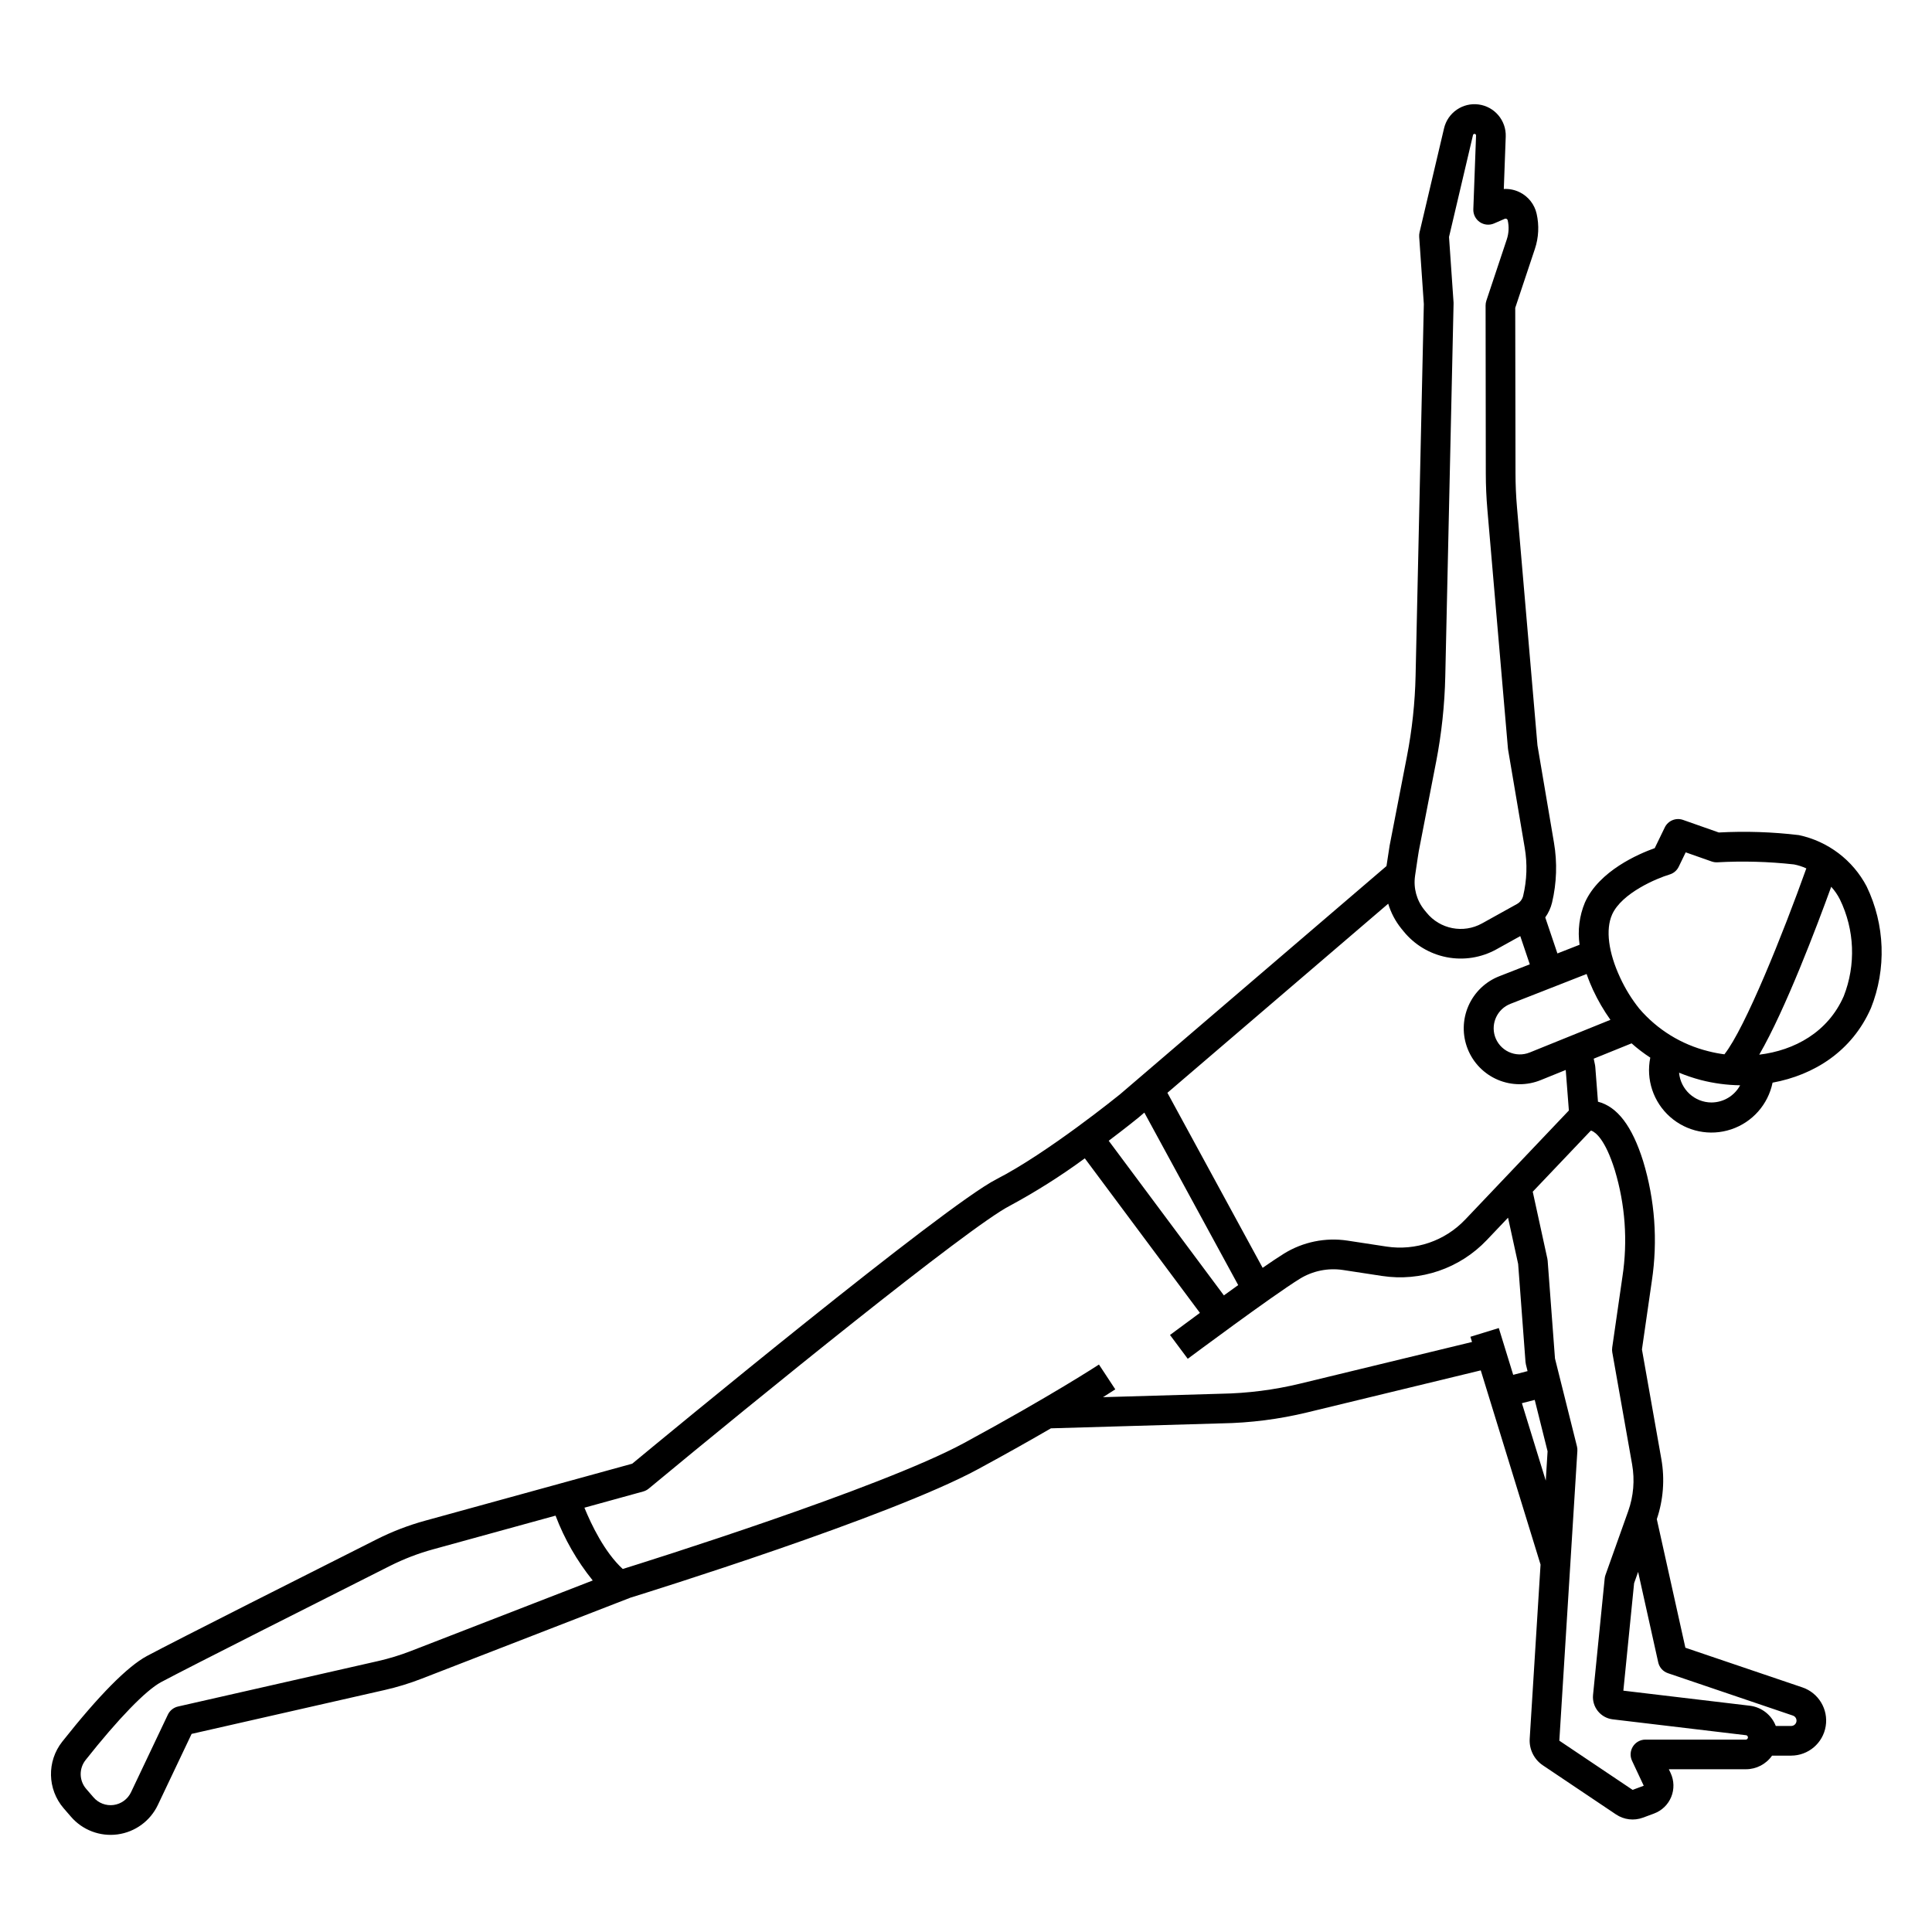 <?xml version="1.0" encoding="UTF-8"?>
<!-- Uploaded to: ICON Repo, www.iconrepo.com, Generator: ICON Repo Mixer Tools -->
<svg fill="#000000" width="800px" height="800px" version="1.1" viewBox="144 144 512 512" xmlns="http://www.w3.org/2000/svg">
 <path d="m162.8 625.44c3.059 3.555 7.707 5.32 12.355 4.695 4.644-0.625 8.66-3.555 10.672-7.789l8.953-18.848 51.18-11.633c3.309-0.754 6.555-1.746 9.719-2.973l55.414-21.5c4.277-1.328 68.699-21.371 92.09-34.047 7.633-4.133 14.066-7.769 19.324-10.824l45.223-1.316v0.004c7.637-0.129 15.238-1.102 22.66-2.898l46.027-11.148 15.844 51.465-2.875 46.164c-0.168 2.789 1.152 5.461 3.469 7.023l19.414 13.035v-0.004c2.098 1.41 4.746 1.727 7.121 0.852l2.953-1.094v-0.004c2.062-0.762 3.715-2.359 4.547-4.394 0.836-2.039 0.777-4.332-0.156-6.328l-0.477-1.012h20.453c2.754-0.004 5.328-1.352 6.906-3.609h5.055-0.004c4.547-0.004 8.422-3.293 9.16-7.777 0.738-4.481-1.875-8.844-6.176-10.305l-31.008-10.512-7.574-34.074c1.73-5.109 2.144-10.578 1.211-15.891l-5.148-29.082 2.625-18.176c1.602-10.621 0.812-21.465-2.312-31.738-2.918-9.293-6.84-14.43-11.965-15.742l-0.711-9.199v-0.004c-0.012-0.168-0.035-0.332-0.066-0.496l-0.352-1.703 10.035-4.062c1.555 1.387 3.211 2.648 4.957 3.785-1.184 5.789 0.809 11.77 5.231 15.691s10.598 5.188 16.203 3.316c5.606-1.867 9.789-6.586 10.973-12.375 10.902-1.992 21.027-8.266 26.055-19.727l0.004 0.004c4.16-10.441 3.75-22.148-1.129-32.277-3.664-6.977-10.242-11.961-17.953-13.602-7.043-0.844-14.145-1.078-21.227-0.695l-9.473-3.332c-1.891-0.668-3.977 0.191-4.848 1.996l-2.66 5.484c-4.266 1.52-14.742 6.008-18.5 14.41-1.473 3.535-1.961 7.406-1.414 11.195l-5.875 2.301-3.223-9.547v0.004c0.848-1.18 1.461-2.516 1.801-3.926 1.234-5.203 1.41-10.602 0.512-15.871l-4.375-25.805-5.426-63.062c-0.262-3.019-0.395-6.07-0.395-9.074l-0.07-43.805 5.207-15.617c1.008-3.016 1.164-6.246 0.457-9.344-0.555-2.445-2.176-4.516-4.414-5.644-1.324-0.668-2.801-0.977-4.281-0.898l0.512-13.875c0.16-4.262-2.945-7.953-7.176-8.52-4.227-0.57-8.195 2.164-9.172 6.32l-6.496 27.578h0.004c-0.09 0.387-0.121 0.785-0.094 1.18l1.23 17.812-2.184 98.477c-0.16 7.195-0.93 14.363-2.301 21.43l-4.574 23.574c-0.102 0.527-0.383 2.363-0.84 5.461l-70.625 60.492c-0.195 0.156-19.199 15.57-32.766 22.508-13.812 7.066-88.148 68.465-96.496 75.375l-54.926 15.117c-4.41 1.215-8.691 2.863-12.781 4.922-15.859 7.984-53.531 26.98-60.871 30.91-5.176 2.773-12.738 10.418-22.477 22.723-4.109 5.211-3.953 12.602 0.375 17.637zm384.52-109.58 3.398-0.871 3.406 13.625-0.48 7.773zm38.695 71.551 33.105 11.23 0.004 0.004c0.66 0.215 1.066 0.883 0.953 1.57s-0.711 1.191-1.41 1.184h-4.066c-1.125-2.926-3.773-4.992-6.887-5.367l-33.508-3.988 2.848-28.48 1.066-2.992 5.328 23.973h-0.004c0.301 1.34 1.273 2.426 2.574 2.867zm-12.051-105.09-2.715 18.805h0.004c-0.062 0.414-0.055 0.836 0.016 1.246l5.258 29.703c0.734 4.152 0.379 8.426-1.035 12.398l-6.019 16.906c-0.109 0.301-0.18 0.609-0.211 0.926l-3.09 30.883v0.004c-0.297 3.191 1.996 6.047 5.18 6.445l35.426 4.219-0.004-0.004c0.277 0.07 0.465 0.324 0.449 0.609-0.016 0.281-0.23 0.516-0.516 0.551h-26.641c-1.348 0-2.598 0.688-3.32 1.824s-0.816 2.562-0.242 3.781l3.106 6.621-2.953 1.094-19.418-13.035 4.781-76.793c0.027-0.402-0.012-0.809-0.109-1.199l-5.824-23.293-1.941-25.906v0.004c-0.012-0.184-0.039-0.367-0.078-0.547l-3.875-17.75 15.363-16.16h0.223c1.086 0.434 3.621 2.32 6.16 10.43 2.766 9.145 3.461 18.789 2.027 28.234zm23.602-46.152h0.004c-4.477-0.016-8.199-3.438-8.598-7.894 1.867 0.77 3.785 1.414 5.734 1.934 3.414 0.883 6.922 1.352 10.449 1.402-1.504 2.793-4.414 4.539-7.586 4.555zm35.031-28.141c-4.168 9.496-13.027 14.348-22.379 15.469 6.934-11.965 15.266-34 19.07-44.492v-0.004c0.918 1.008 1.691 2.133 2.305 3.348 3.914 8.043 4.281 17.355 1.008 25.68zm-61.383-21.648c2.559-5.734 11.871-9.621 15.242-10.629 1.059-0.312 1.938-1.059 2.422-2.055l1.848-3.816 6.887 2.422v-0.004c0.484 0.172 1 0.246 1.516 0.219 6.758-0.371 13.539-0.188 20.27 0.559 1.137 0.215 2.246 0.57 3.297 1.055-6.117 17.121-16.195 42.312-21.711 49.273-1.438-0.188-2.863-0.461-4.269-0.824-7.129-1.762-13.527-5.711-18.301-11.293-2.012-2.516-3.707-5.266-5.055-8.191-3.121-6.676-3.898-12.77-2.148-16.703zm-5.008 20.031c1.281 2.75 2.812 5.379 4.574 7.852l-21.398 8.66v-0.004c-1.793 0.73-3.805 0.676-5.559-0.148-1.75-0.82-3.078-2.336-3.664-4.18-1.09-3.481 0.695-7.211 4.09-8.551l20.219-7.922c0.566 1.625 1.18 3.102 1.738 4.305zm-24.836-3.715c-3.688 1.426-6.648 4.269-8.23 7.894-1.578 3.625-1.645 7.731-0.18 11.406 1.461 3.672 4.332 6.609 7.973 8.156 3.641 1.543 7.746 1.57 11.406 0.07l6.59-2.668 0.012 0.051 0.828 10.684-27.492 28.93v-0.004c-5.363 5.644-13.148 8.309-20.848 7.137l-10.309-1.574c-5.848-0.891-11.824 0.332-16.855 3.441-1.453 0.902-3.422 2.219-5.652 3.766l-25.238-46.383 58.516-50.113c0.715 2.383 1.883 4.606 3.438 6.547l0.59 0.723c2.883 3.578 6.938 6.023 11.449 6.906 4.508 0.883 9.188 0.141 13.203-2.086l6.316-3.504 2.523 7.477zm-22.367-26.582c0.629-4.301 0.926-6.215 0.992-6.566l4.574-23.57 0.004 0.004c1.453-7.504 2.273-15.117 2.441-22.762l2.195-98.664v-0.359l-1.203-17.398 6.352-27c0.043-0.211 0.242-0.352 0.457-0.32 0.211 0.027 0.367 0.215 0.355 0.43l-0.723 19.547c-0.051 1.352 0.598 2.637 1.715 3.402 1.121 0.762 2.555 0.895 3.797 0.352l2.828-1.23c0.152-0.062 0.328-0.059 0.477 0.02 0.148 0.074 0.254 0.211 0.293 0.375 0.387 1.688 0.301 3.453-0.25 5.094l-5.41 16.227c-0.133 0.406-0.199 0.828-0.199 1.254l0.055 44.457c0 3.223 0.148 6.496 0.426 9.734l5.445 63.238h0.004c0.008 0.109 0.02 0.215 0.039 0.32l4.402 25.965c0.719 4.231 0.582 8.562-0.414 12.738-0.215 0.918-0.809 1.703-1.633 2.164l-9.277 5.148c-4.949 2.742-11.152 1.531-14.703-2.875l-0.59-0.723c-2.027-2.527-2.914-5.781-2.445-8.988zm-73.156 63.945 1.414-1.211 24.875 45.715c-1.262 0.902-2.531 1.82-3.793 2.731l-30.523-40.98c4.539-3.426 7.688-5.965 8.027-6.254zm-131.4 99.203c0.539-0.148 1.039-0.406 1.469-0.762 28.359-23.5 84.859-69.414 95.715-74.969 6.898-3.719 13.535-7.918 19.855-12.559l30.504 40.953c-4.328 3.18-7.582 5.602-7.926 5.856l4.703 6.312c0.223-0.164 22.312-16.629 29.652-21.176 3.438-2.129 7.519-2.961 11.52-2.352l10.309 1.574c10.246 1.566 20.609-1.98 27.75-9.492l5.648-5.945 2.68 12.266 1.949 25.965v-0.004c0.016 0.223 0.051 0.445 0.105 0.66l0.438 1.77-3.805 0.984-3.816-12.398-7.523 2.316 0.426 1.379-45.559 11.035h0.004c-6.875 1.664-13.914 2.562-20.988 2.68l-31.246 0.91c1.996-1.25 3.109-1.969 3.254-2.074l-4.328-6.574c-0.125 0.082-12.629 8.266-35.789 20.816-22.133 11.988-85.066 31.699-90.414 33.363-4.836-4.449-8.336-11.777-10.156-16.242zm-147.78 71.184c8.684-10.973 15.98-18.5 20.02-20.664 7.258-3.891 44.871-22.848 60.695-30.82h0.004c3.621-1.82 7.418-3.281 11.328-4.359l32.512-8.945c2.356 6.215 5.684 12.012 9.855 17.184l-48.25 18.715c-2.805 1.086-5.684 1.969-8.617 2.637l-53.043 12.051c-1.176 0.27-2.164 1.062-2.684 2.152l-9.77 20.574c-0.871 1.828-2.606 3.094-4.613 3.367-2.004 0.27-4.012-0.496-5.332-2.031l-1.938-2.246c-1.871-2.172-1.941-5.359-0.168-7.613z"/>
</svg>